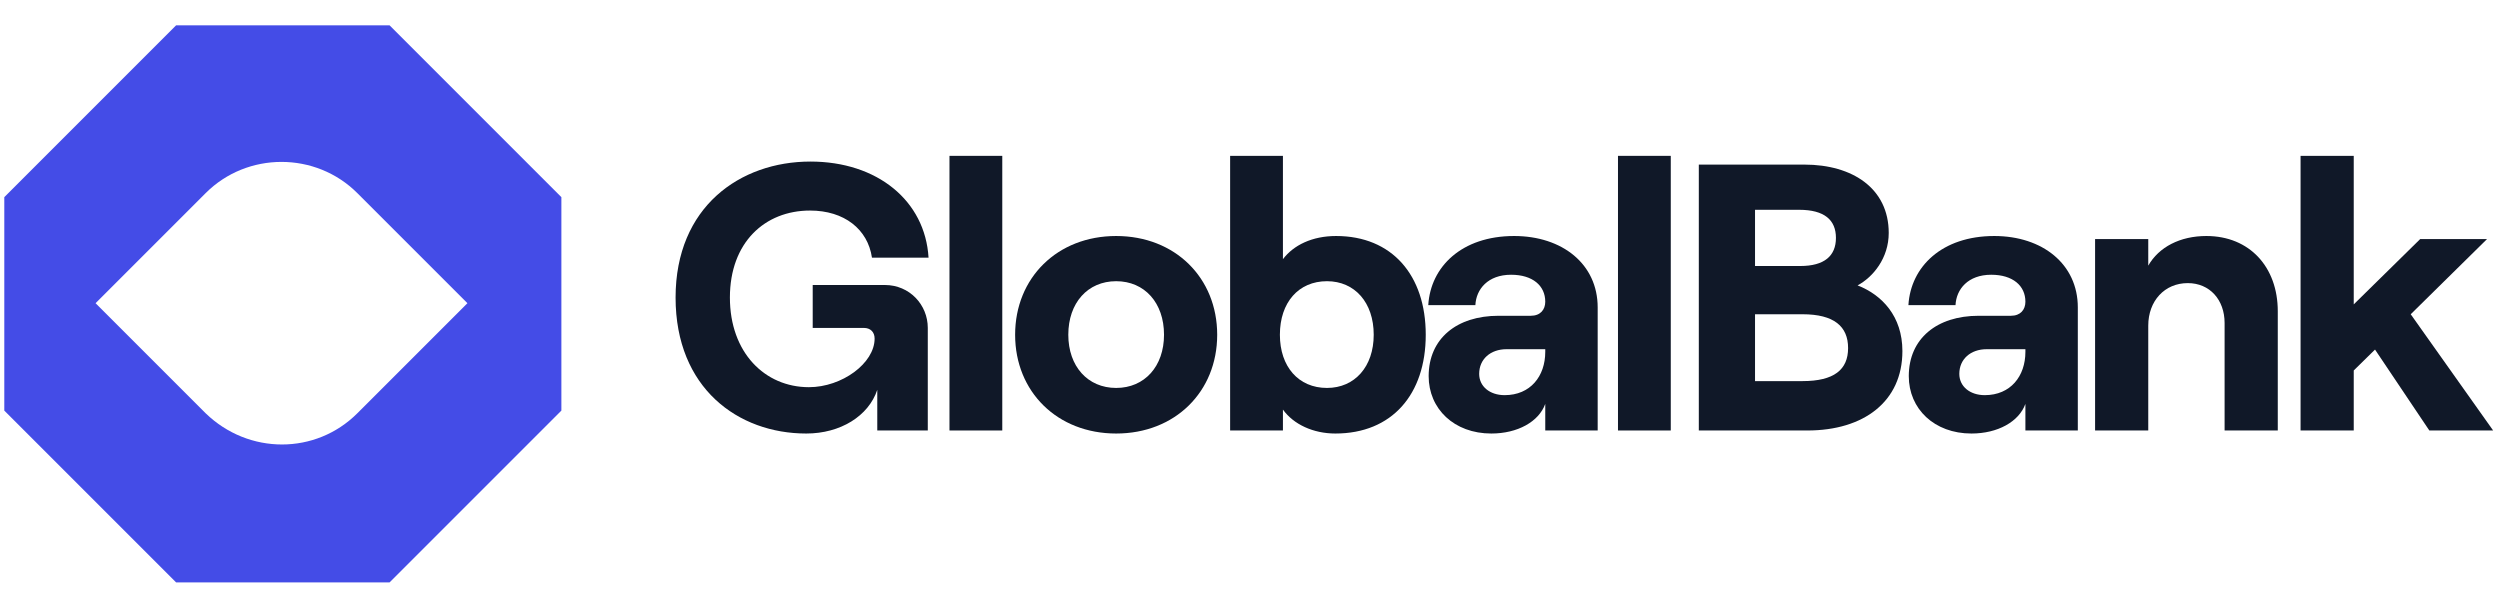 <svg width="181" height="44" viewBox="0 0 181 44" fill="none" xmlns="http://www.w3.org/2000/svg">
<g clip-path="url(#clip0_99_358)">
<path d="M28.204 1.833H12.751L0.311 14.274V29.727L12.751 42.167H28.204L40.644 29.727V14.274L28.204 1.833ZM14.889 29.921L6.919 21.951L14.889 13.982C17.902 10.969 22.858 10.969 25.871 13.982L33.841 21.951L25.871 29.921C22.858 32.934 17.999 32.934 14.889 29.921Z" fill="#444CE7"/>
<path d="M58.372 31.387C60.847 31.387 62.882 30.122 63.515 28.224V31.167H67.172V23.742C67.172 22.064 65.852 20.634 64.065 20.634H58.84V23.742H62.552C63.02 23.742 63.322 24.044 63.322 24.512C63.322 26.299 60.957 28.032 58.565 28.032C55.375 28.032 52.845 25.529 52.845 21.542C52.845 17.554 55.375 15.244 58.647 15.244C61.122 15.244 62.827 16.592 63.13 18.654H67.227C66.98 14.529 63.515 11.697 58.675 11.697C53.587 11.697 48.912 14.969 48.912 21.542C48.912 28.114 53.45 31.387 58.372 31.387Z" fill="#101828"/>
<path d="M68.742 31.167H72.565V11.284H68.742V31.167Z" fill="#101828"/>
<path d="M80.81 31.387C85.073 31.387 88.125 28.362 88.125 24.237C88.125 20.112 85.073 17.087 80.81 17.087C76.548 17.087 73.495 20.112 73.495 24.237C73.495 28.362 76.548 31.387 80.81 31.387ZM80.81 28.087C78.748 28.087 77.345 26.519 77.345 24.237C77.345 21.927 78.748 20.359 80.81 20.359C82.873 20.359 84.275 21.927 84.275 24.237C84.275 26.519 82.873 28.087 80.81 28.087Z" fill="#101828"/>
<path d="M96.679 31.387C100.777 31.387 103.224 28.554 103.224 24.237C103.224 19.919 100.777 17.087 96.734 17.087C95.002 17.087 93.654 17.747 92.884 18.764V11.284H89.061V31.167H92.884V29.654C93.654 30.727 95.084 31.387 96.679 31.387ZM96.074 28.087C94.012 28.087 92.664 26.547 92.664 24.237C92.664 21.899 94.012 20.359 96.074 20.359C98.082 20.359 99.457 21.899 99.457 24.237C99.457 26.547 98.082 28.087 96.074 28.087Z" fill="#101828"/>
<path d="M109.622 17.087C105.827 17.087 103.572 19.314 103.407 22.092H106.817C106.872 20.937 107.725 19.892 109.402 19.892C110.97 19.892 111.877 20.689 111.877 21.844C111.877 22.422 111.52 22.862 110.832 22.862H108.495C105.47 22.862 103.435 24.512 103.435 27.234C103.435 29.599 105.277 31.387 107.972 31.387C109.87 31.387 111.41 30.534 111.877 29.242V31.167H115.672V22.257C115.672 19.122 113.115 17.087 109.622 17.087ZM108.935 28.609C107.862 28.609 107.092 27.977 107.092 27.069C107.092 25.997 107.917 25.282 109.072 25.282H111.877V25.474C111.877 27.234 110.805 28.609 108.935 28.609Z" fill="#101828"/>
<path d="M117.142 31.167H120.964V11.284H117.142V31.167Z" fill="#101828"/>
<path d="M122.994 31.167H130.859C134.929 31.167 137.734 29.077 137.734 25.419C137.734 22.889 136.249 21.349 134.489 20.662C135.617 20.057 136.744 18.682 136.744 16.867C136.744 13.649 134.132 11.917 130.639 11.917H122.994V31.167ZM127.064 19.259V15.189H130.254C132.097 15.189 132.922 15.932 132.922 17.224C132.922 18.517 132.097 19.259 130.337 19.259H127.064ZM127.064 27.592V22.752H130.502C132.784 22.752 133.802 23.632 133.802 25.199C133.802 26.767 132.784 27.592 130.502 27.592H127.064Z" fill="#101828"/>
<path d="M144.384 17.087C140.589 17.087 138.334 19.314 138.169 22.092H141.579C141.634 20.937 142.486 19.892 144.164 19.892C145.731 19.892 146.639 20.689 146.639 21.844C146.639 22.422 146.281 22.862 145.594 22.862H143.256C140.231 22.862 138.196 24.512 138.196 27.234C138.196 29.599 140.039 31.387 142.734 31.387C144.631 31.387 146.171 30.534 146.639 29.242V31.167H150.434V22.257C150.434 19.122 147.876 17.087 144.384 17.087ZM143.696 28.609C142.624 28.609 141.854 27.977 141.854 27.069C141.854 25.997 142.679 25.282 143.834 25.282H146.639V25.474C146.639 27.234 145.566 28.609 143.696 28.609Z" fill="#101828"/>
<path d="M151.684 31.167H155.534V23.577C155.534 21.789 156.716 20.497 158.394 20.497C159.989 20.497 161.061 21.707 161.061 23.384V31.167H164.911V22.532C164.911 19.342 162.876 17.087 159.741 17.087C157.844 17.087 156.304 17.884 155.534 19.232V17.307H151.684V31.167Z" fill="#101828"/>
<path d="M175.883 31.167H180.503L174.536 22.752L180.063 17.307H175.223L170.411 22.037V11.284H166.561V31.167H170.411V26.822L171.951 25.309L175.883 31.167Z" fill="#101828"/>
</g>
<defs>
<clipPath id="clip0_99_358">
<rect width="180.583" height="44" fill="white" transform="translate(0.311)"/>
</clipPath>
</defs>
</svg>
